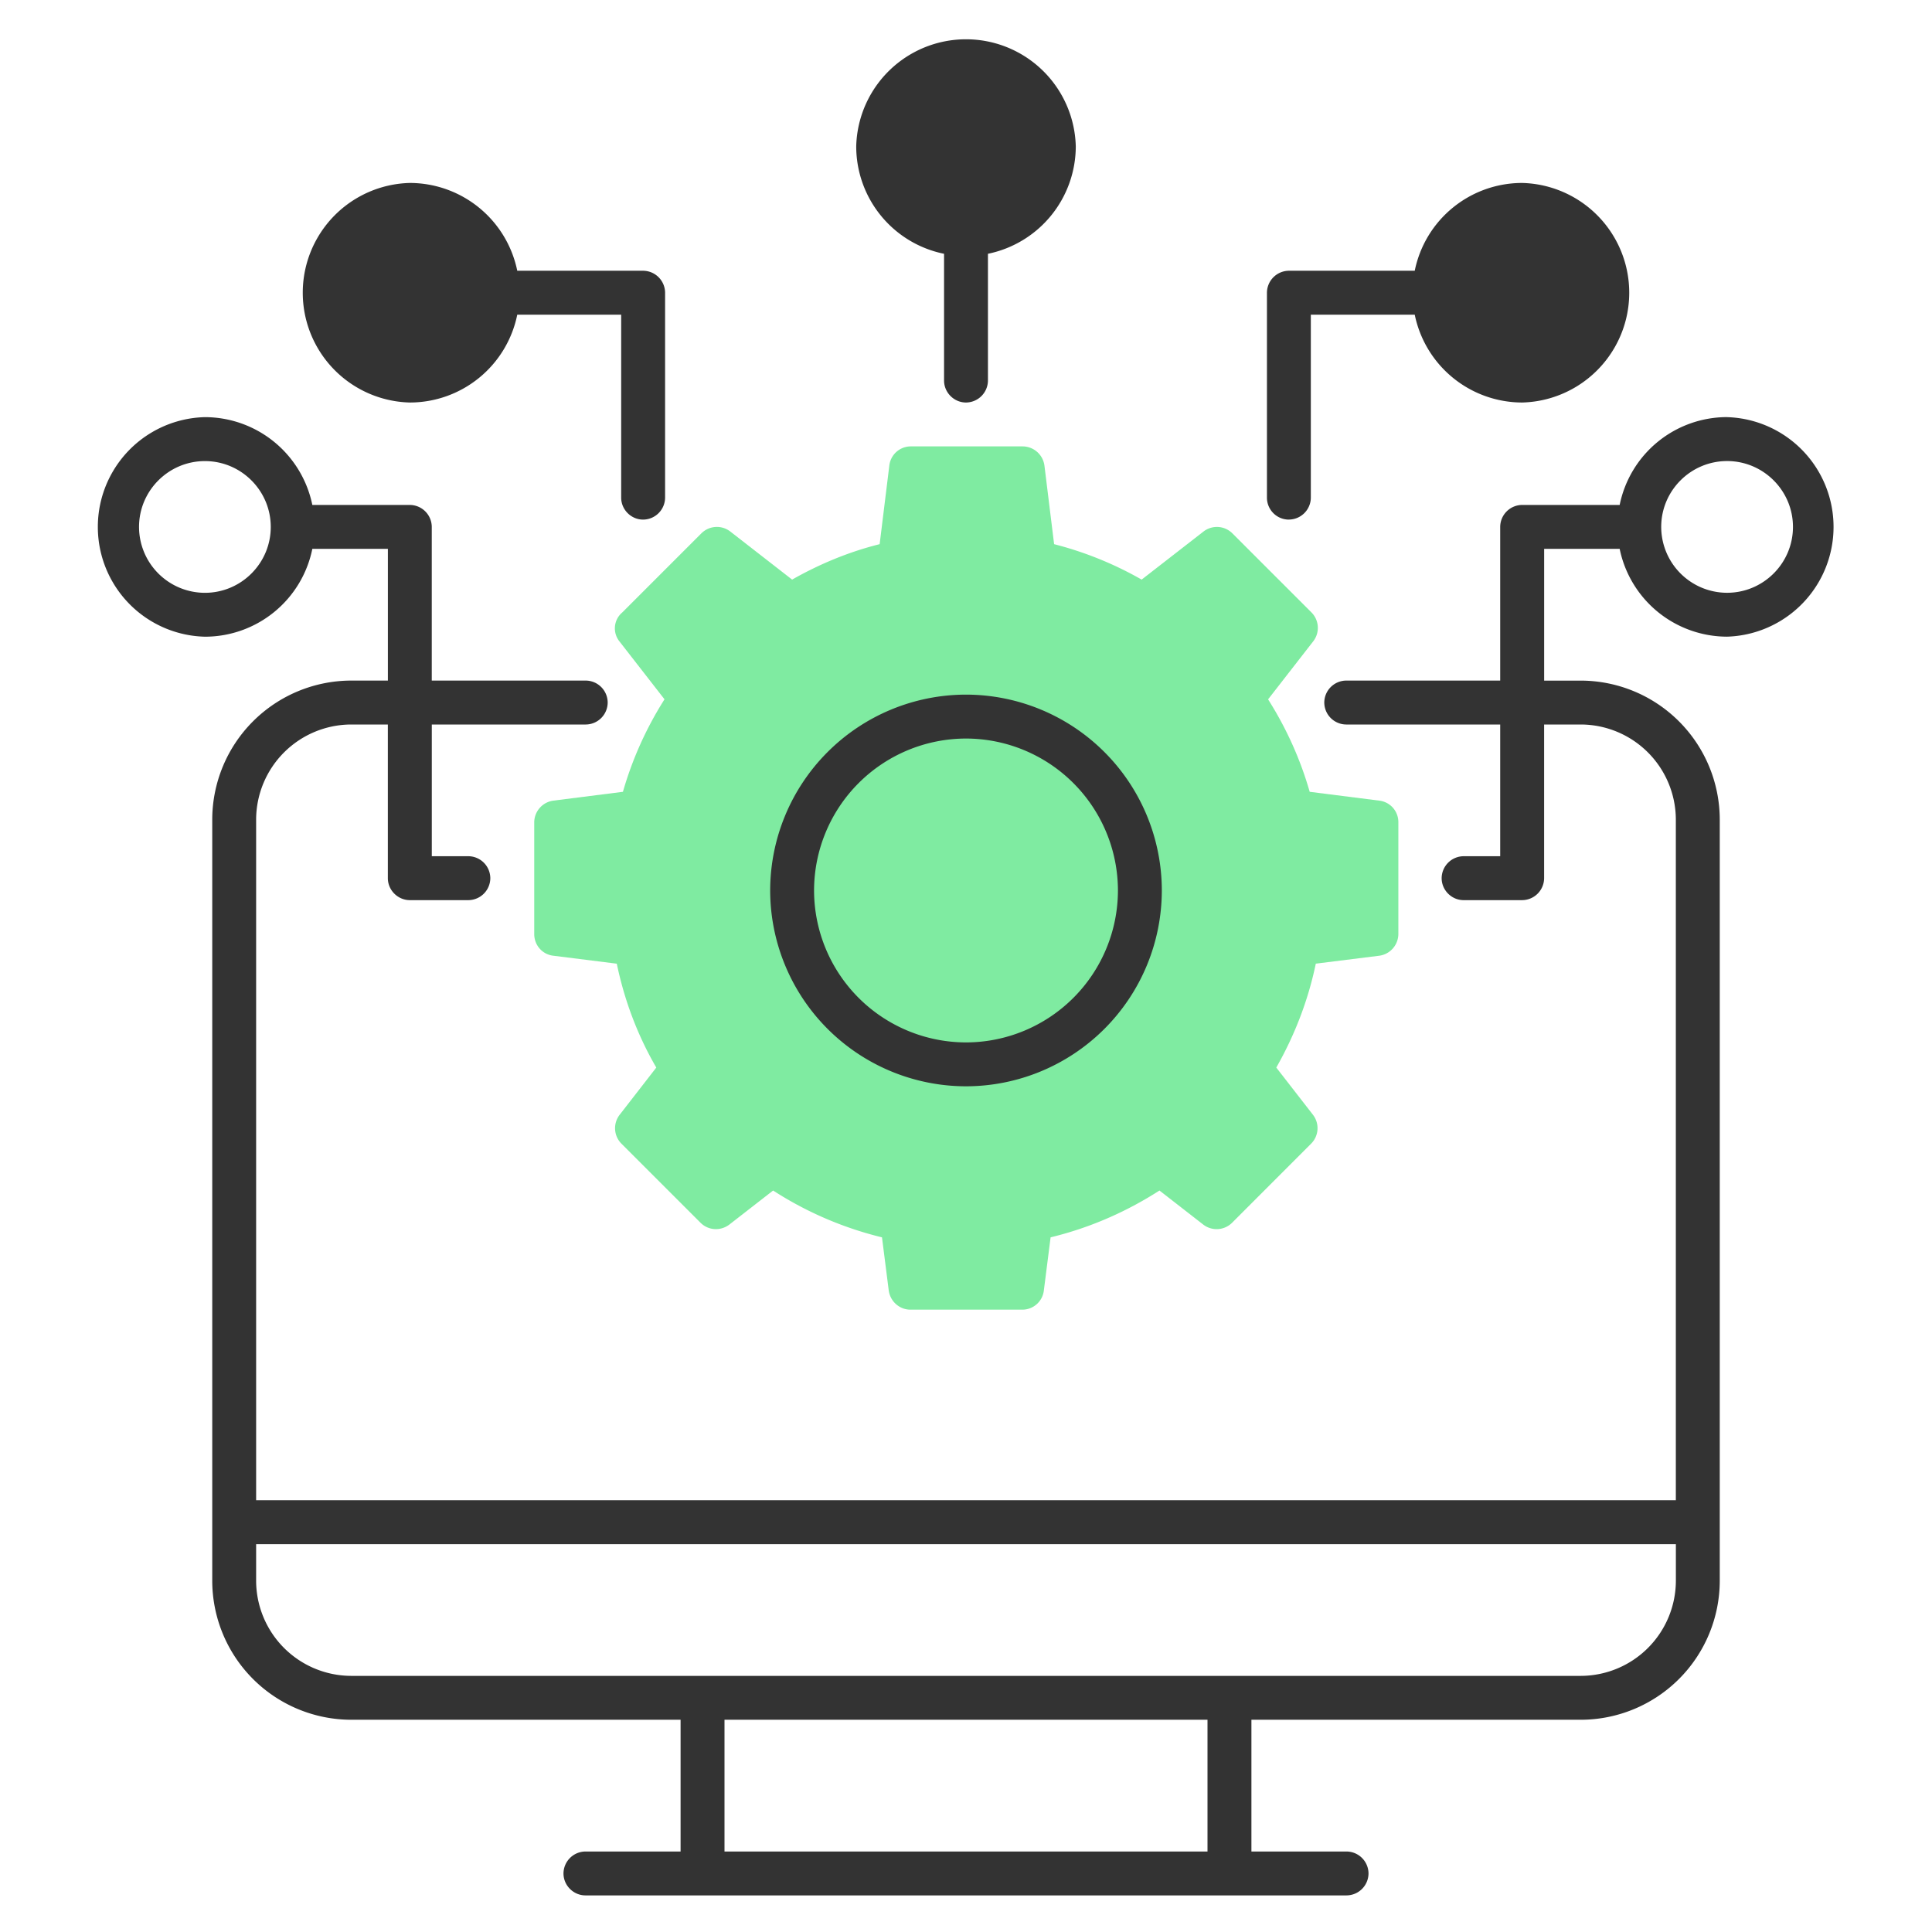 <svg width="56" height="56" fill="none" xmlns="http://www.w3.org/2000/svg"><path d="M17.954 18.59l1.307 1.68a10.303 10.303 0 00-1.205 2.681l-2.011.255a.639.639 0 00-.56.628v3.241c0 .323.237.594.56.628l1.833.23c.22 1.06.602 2.078 1.145 3.011l-1.06 1.366a.635.635 0 00.05.84l2.291 2.291c.23.23.586.246.84.051l1.265-.984a10.313 10.313 0 003.156 1.357l.195 1.536c.042.323.314.56.628.56h3.241a.627.627 0 00.628-.56l.195-1.536c1.12-.271 2.18-.73 3.156-1.357l1.265.984a.635.635 0 00.84-.05l2.29-2.292a.635.635 0 00.052-.84l-1.061-1.366c.535-.942.925-1.951 1.145-3.012l1.833-.229a.639.639 0 00.56-.628v-3.241a.626.626 0 00-.56-.628l-2.01-.255c-.272-.95-.68-1.85-1.206-2.68l1.307-1.68a.635.635 0 00-.05-.84l-2.292-2.292a.635.635 0 00-.84-.05l-1.79 1.391a10.206 10.206 0 00-2.537-1.027l-.28-2.274a.64.64 0 00-.628-.56h-3.241a.626.626 0 00-.628.56l-.28 2.274c-.882.22-1.73.569-2.537 1.027l-1.79-1.392a.635.635 0 00-.84.051l-2.291 2.291a.604.604 0 00-.085.84z" fill="#7FEBA1"/><path d="M28 31.487a5.682 5.682 0 005.676-5.676A5.682 5.682 0 0028 20.134a5.682 5.682 0 00-5.676 5.677A5.682 5.682 0 0028 31.487zm0-10.08a4.41 4.41 0 014.404 4.404A4.41 4.41 0 0128 30.215a4.41 4.41 0 01-4.404-4.404A4.41 4.41 0 0128 21.407zm9.359-6.347a.64.64 0 00.636-.636V9.121h3.012a3.184 3.184 0 003.114 2.546 3.183 3.183 0 000-6.364 3.177 3.177 0 00-3.114 2.545H37.36a.641.641 0 00-.637.637v5.94c0 .347.28.636.637.636z" fill="#333"/><path d="M50.06 12.09a3.177 3.177 0 00-3.113 2.546H44.12a.64.64 0 00-.636.637v4.454h-4.463a.64.64 0 00-.636.637.64.64 0 00.636.636h4.463v3.818h-1.06a.641.641 0 00-.637.636c0 .348.288.637.636.637h1.697a.641.641 0 00.637-.637V21h1.06a2.763 2.763 0 012.758 2.758v19.727H7.424V23.758A2.763 2.763 0 0110.182 21h1.06v4.454c0 .348.289.637.637.637h1.697a.641.641 0 00.636-.637.641.641 0 00-.636-.636h-1.06V21h4.462a.64.64 0 00.636-.636.64.64 0 00-.636-.637h-4.463v-4.454a.64.64 0 00-.636-.637H9.053a3.184 3.184 0 00-3.114-2.545 3.183 3.183 0 000 6.364 3.177 3.177 0 003.114-2.546h2.19v3.818h-1.061a4.034 4.034 0 00-4.03 4.03v22.061a4.034 4.034 0 004.03 4.03h9.545v3.819H16.97a.641.641 0 00-.637.636c0 .348.289.636.637.636h22.06a.641.641 0 00.637-.636.641.641 0 00-.637-.636h-2.757v-3.819h9.545a4.034 4.034 0 004.03-4.03v-22.06a4.034 4.034 0 00-4.03-4.03h-1.06v-3.819h2.189a3.184 3.184 0 003.114 2.545 3.183 3.183 0 000-6.363zM5.94 17.183a1.912 1.912 0 01-1.91-1.91c0-1.051.857-1.908 1.91-1.908 1.052 0 1.908.857 1.908 1.909s-.856 1.909-1.909 1.909zM35 53.667H21v-3.819h14v3.819zm13.576-7.849a2.763 2.763 0 01-2.758 2.758H10.182a2.763 2.763 0 01-2.758-2.758v-1.06h41.152v1.06zm1.485-28.636a1.912 1.912 0 01-1.91-1.91c0-1.051.857-1.908 1.91-1.908 1.052 0 1.909.857 1.909 1.909s-.857 1.909-1.91 1.909z" fill="#333"/><path d="M11.879 11.667a3.178 3.178 0 003.114-2.546h3.012v5.303c0 .348.288.637.636.637a.641.641 0 00.637-.637v-5.94a.641.641 0 00-.637-.636h-3.648a3.184 3.184 0 00-3.114-2.545 3.183 3.183 0 000 6.364zm15.485-4.311v3.674c0 .348.288.637.636.637a.641.641 0 00.636-.637V7.356a3.184 3.184 0 002.546-3.114 3.183 3.183 0 00-6.364 0 3.177 3.177 0 002.546 3.114z" fill="#333"/></svg>